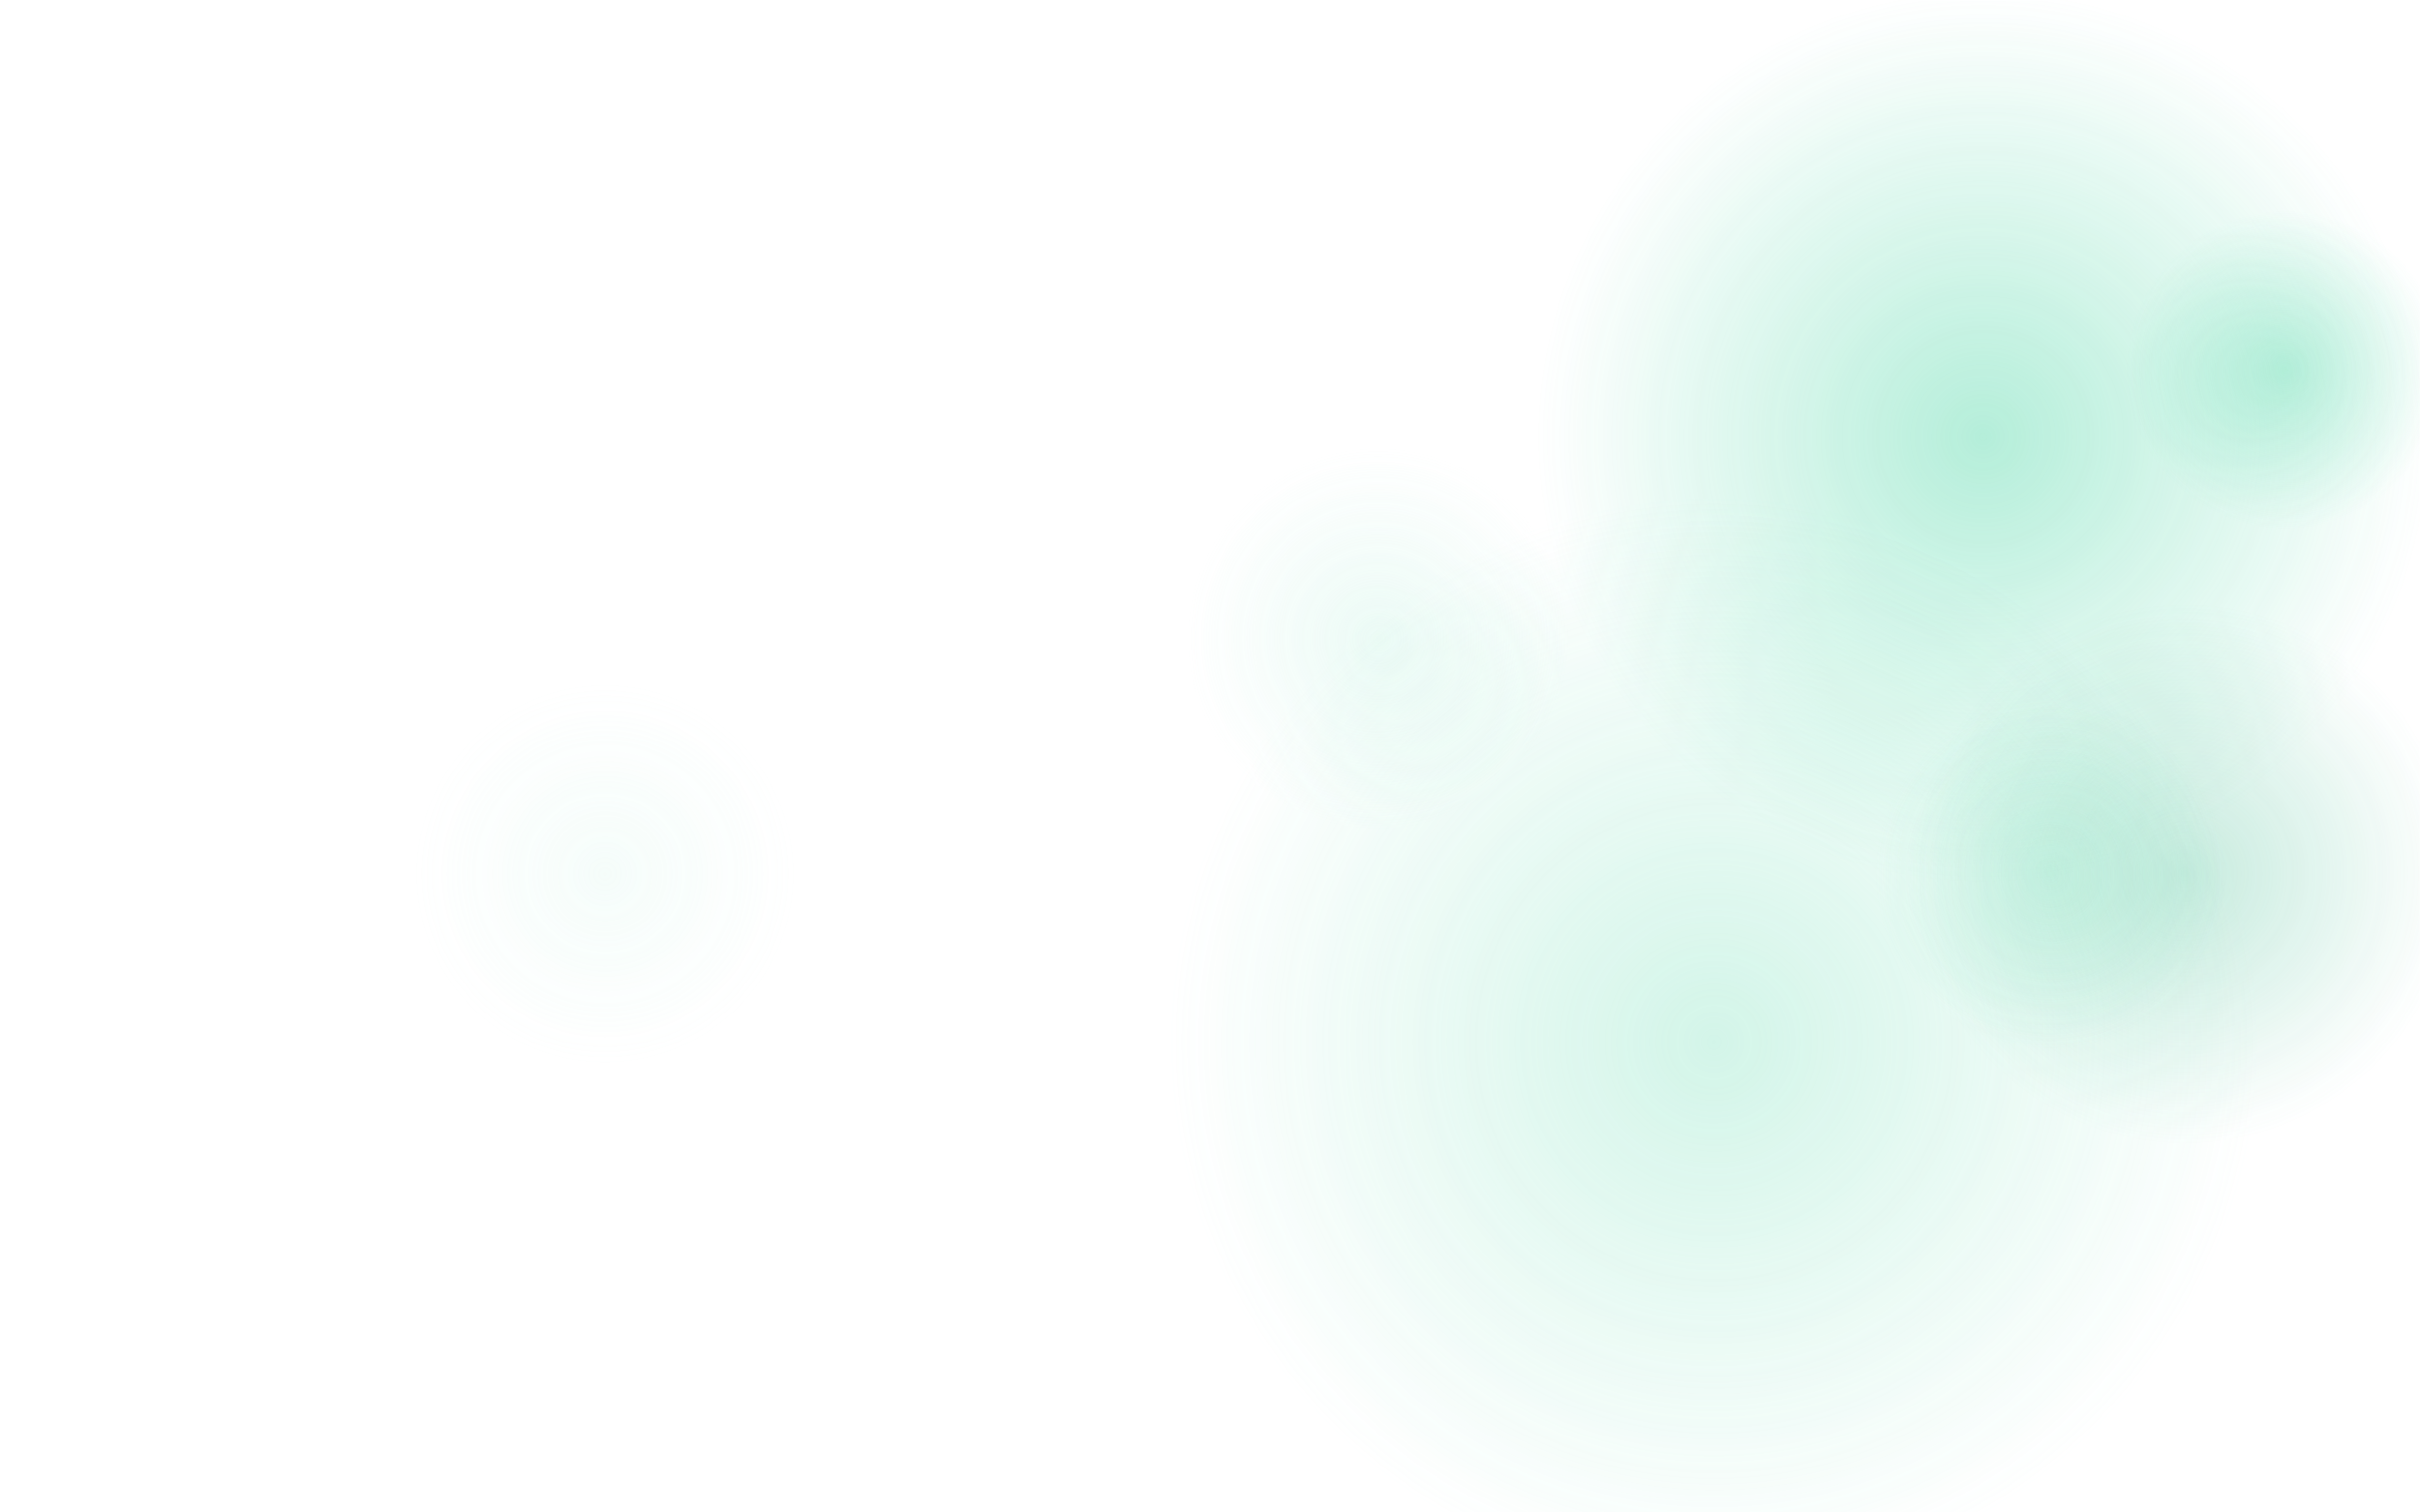 <svg height="900" viewBox="0 0 1440 900" width="1440" xmlns="http://www.w3.org/2000/svg" xmlns:xlink="http://www.w3.org/1999/xlink"><filter id="a" height="160%" width="160%" x="-30%" y="-30%"><feGaussianBlur stdDeviation="70"/></filter><radialGradient id="b" cx=".5" cy=".5" r=".5"><stop offset="0" stop-color="#30d097" stop-opacity=".41"/><stop offset="1" stop-color="#30d097" stop-opacity="0"/></radialGradient><radialGradient id="c" cx=".5" cy=".5" r=".5"><stop offset="0" stop-color="#7be1bc" stop-opacity=".38"/><stop offset="1" stop-color="#7be1bc" stop-opacity="0"/></radialGradient><radialGradient id="d" cx=".5" cy=".5" r=".5"><stop offset="0" stop-color="#b4eeda" stop-opacity=".33"/><stop offset="1" stop-color="#b4eeda" stop-opacity="0"/></radialGradient><radialGradient id="e" cx=".5" cy=".5" r=".5"><stop offset="0" stop-color="#29b382" stop-opacity=".3"/><stop offset="1" stop-color="#29b382" stop-opacity="0"/></radialGradient><linearGradient id="f" x1="0" x2="0" y1="0" y2="1"><stop offset=".7" stop-opacity="0"/><stop offset=".86" stop-opacity=".5"/><stop offset="1"/></linearGradient><linearGradient id="g" x1="0" x2="1" y1="0" y2="0"><stop offset="0" stop-opacity=".92"/><stop offset=".16" stop-opacity=".58"/><stop offset=".32" stop-opacity=".18"/><stop offset=".45" stop-opacity="0"/><stop offset="1" stop-opacity="0"/></linearGradient><mask id="h"><path d="m0 0h1440v900h-1440z" fill="#fff"/><path d="m0 0h1440v900h-1440z" fill="url(#f)"/><path d="m0 0h1440v900h-1440z" fill="url(#g)"/></mask><g filter="url(#a)" mask="url(#h)" opacity=".88"><circle cx="1180" cy="260" fill="url(#b)" r="266"/><circle cx="1020" cy="620" fill="url(#c)" r="323"/><circle cx="1300" cy="520" fill="url(#e)" r="161"/><circle cx="820" cy="380" fill="url(#d)" opacity=".9" r="114"/><circle cx="1360" cy="220" fill="url(#b)" opacity=".85" r="95"/><circle cx="1220" cy="520" fill="url(#c)" opacity=".8" r="104"/><circle cx="360" cy="520" fill="url(#d)" opacity=".45" r="114"/></g></svg>